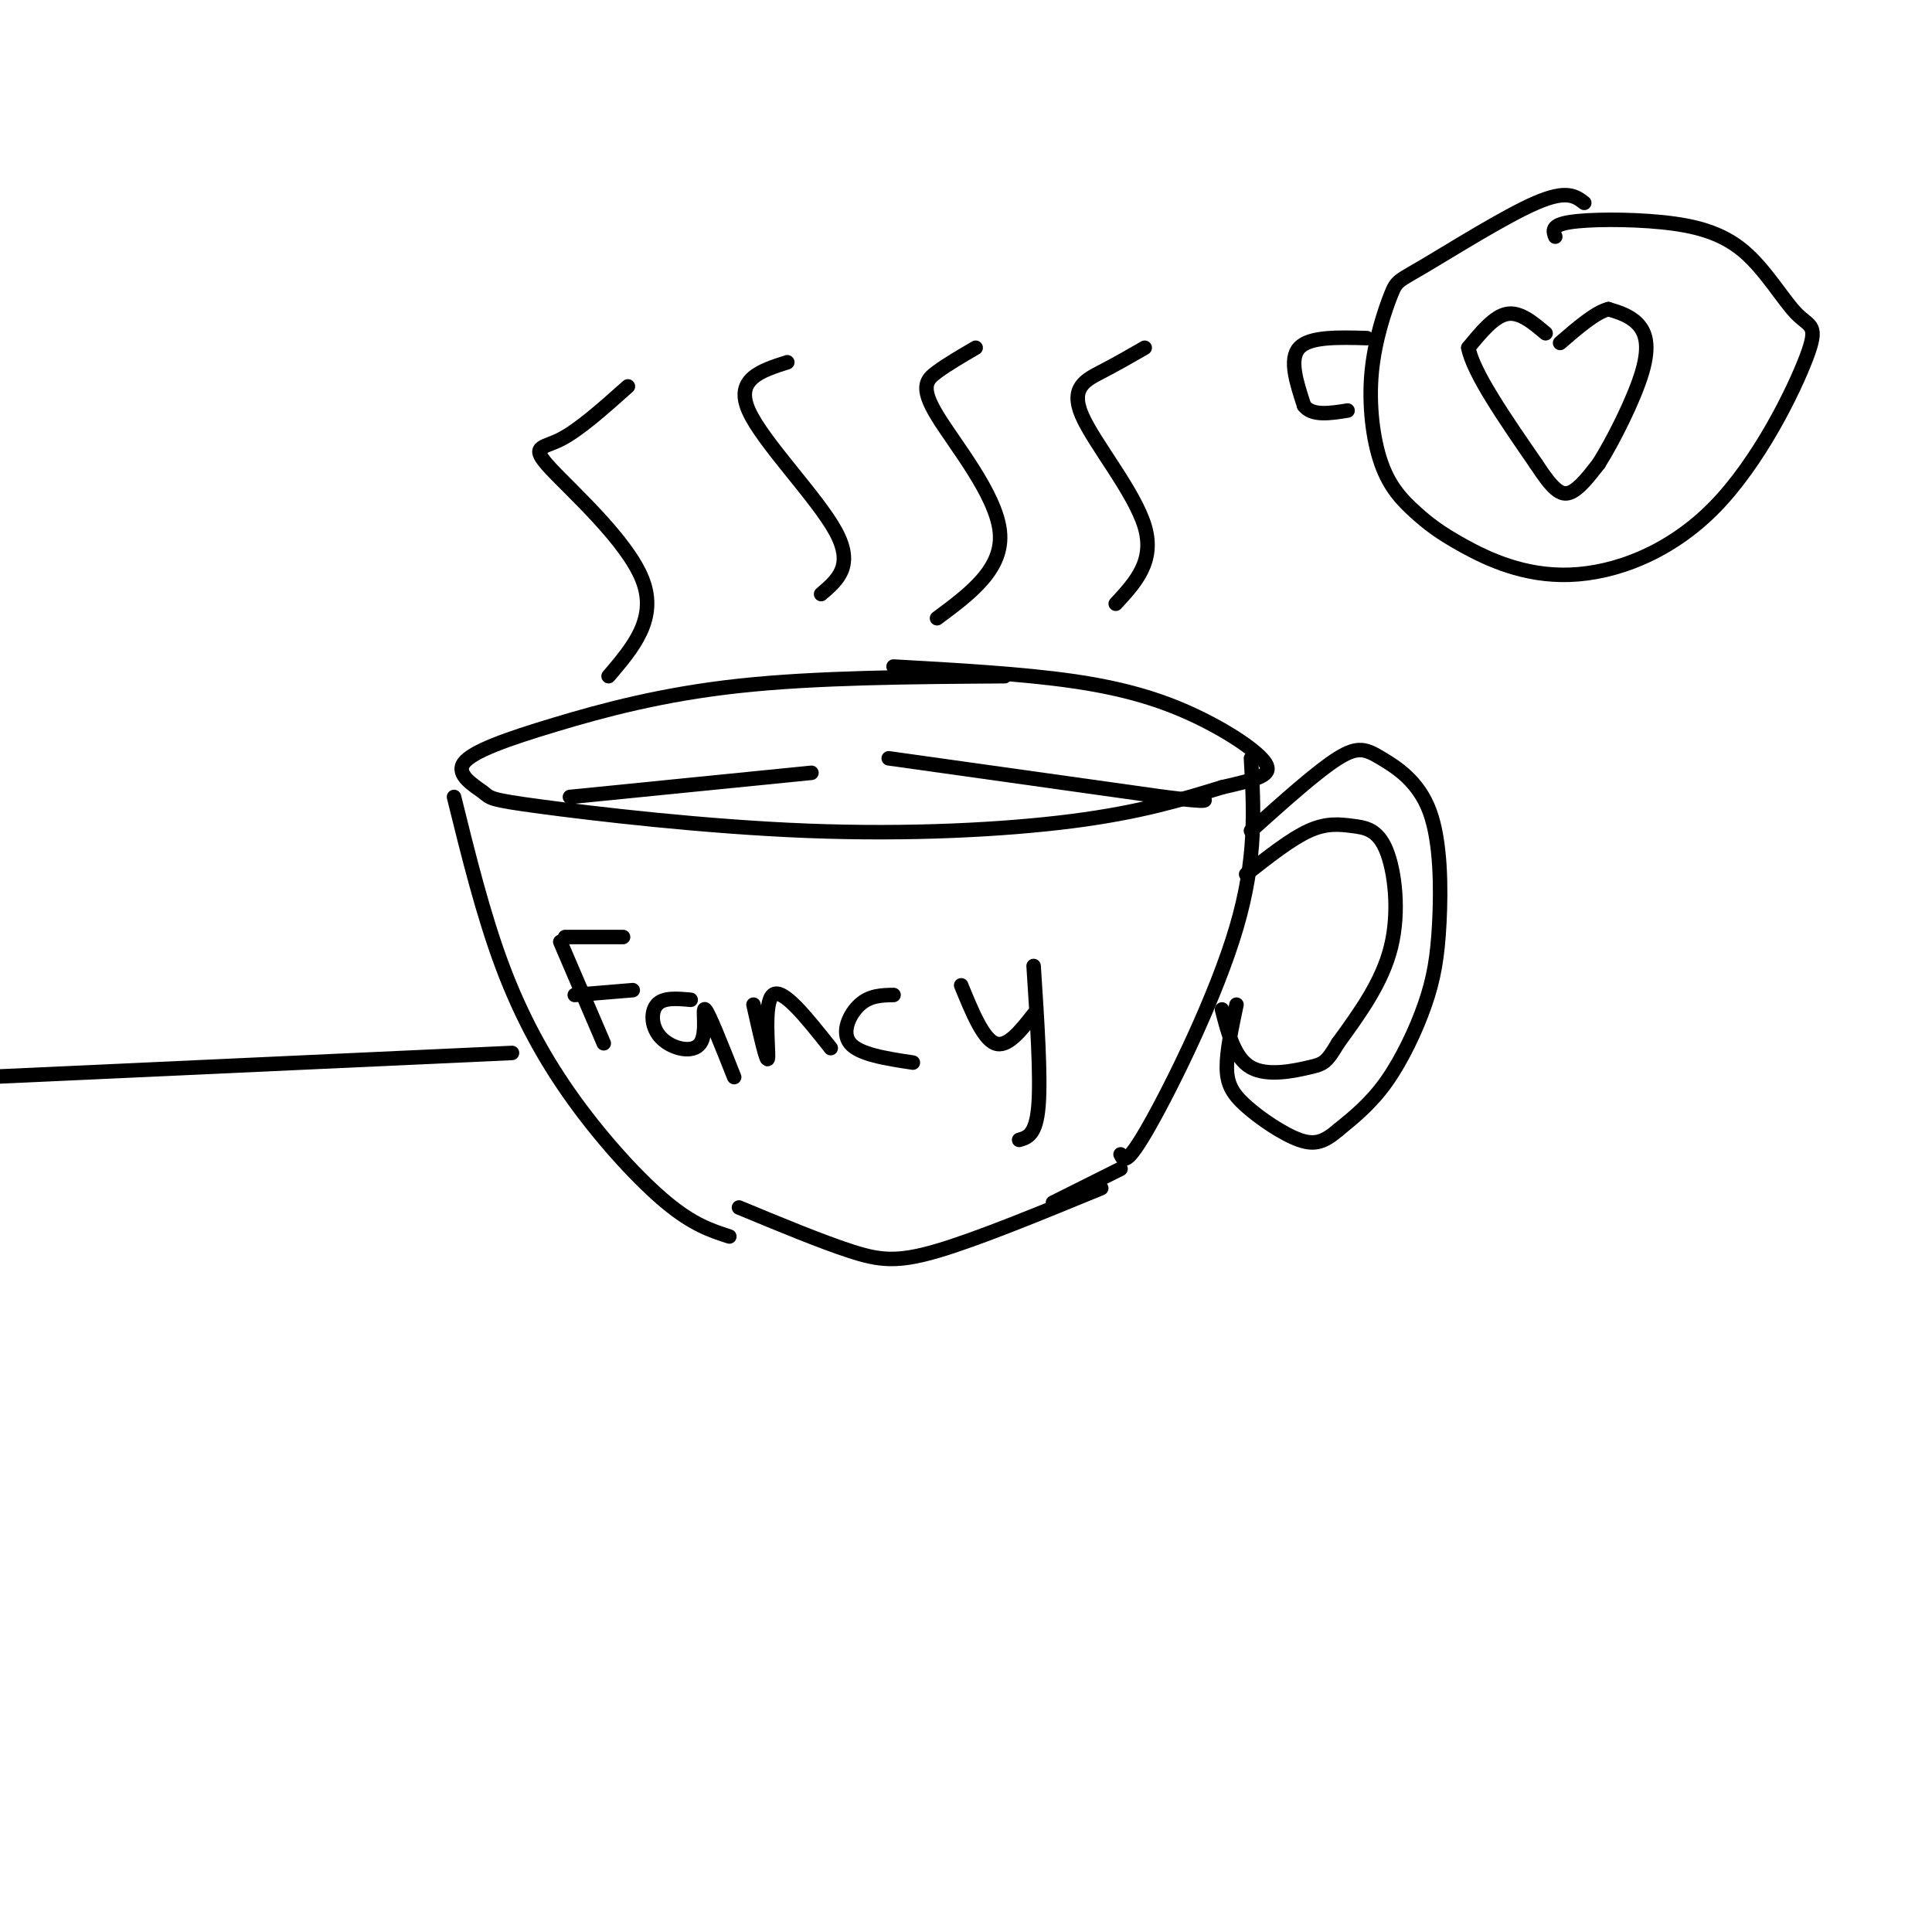 <svg viewBox='0 0 400 400' version='1.1' xmlns='http://www.w3.org/2000/svg' xmlns:xlink='http://www.w3.org/1999/xlink'><g fill='none' stroke='#000000' stroke-width='3' stroke-linecap='round' stroke-linejoin='round'><path d='M208,140c-19.550,0.137 -39.100,0.274 -55,2c-15.900,1.726 -28.151,5.042 -38,8c-9.849,2.958 -17.295,5.557 -19,8c-1.705,2.443 2.330,4.729 4,6c1.670,1.271 0.973,1.526 12,3c11.027,1.474 33.776,4.166 55,5c21.224,0.834 40.921,-0.190 55,-2c14.079,-1.810 22.539,-4.405 31,-7'/><path d='M253,163c7.463,-1.711 10.619,-2.490 9,-5c-1.619,-2.510 -8.013,-6.753 -15,-10c-6.987,-3.247 -14.568,-5.499 -25,-7c-10.432,-1.501 -23.716,-2.250 -37,-3'/><path d='M94,165c3.018,12.208 6.036,24.417 10,35c3.964,10.583 8.875,19.542 15,28c6.125,8.458 13.464,16.417 19,21c5.536,4.583 9.268,5.792 13,7'/><path d='M259,157c0.600,10.356 1.200,20.711 -3,35c-4.200,14.289 -13.200,32.511 -18,41c-4.800,8.489 -5.400,7.244 -6,6'/><path d='M153,250c8.467,3.511 16.933,7.022 23,9c6.067,1.978 9.733,2.422 18,0c8.267,-2.422 21.133,-7.711 34,-13'/><path d='M232,242c0.000,0.000 -14.000,7.000 -14,7'/><path d='M259,172c6.873,-6.164 13.745,-12.328 18,-15c4.255,-2.672 5.892,-1.852 9,0c3.108,1.852 7.686,4.737 10,11c2.314,6.263 2.362,15.906 2,23c-0.362,7.094 -1.136,11.641 -3,17c-1.864,5.359 -4.818,11.531 -8,16c-3.182,4.469 -6.591,7.234 -10,10'/><path d='M277,234c-2.762,2.338 -4.668,3.183 -8,2c-3.332,-1.183 -8.089,-4.396 -11,-7c-2.911,-2.604 -3.974,-4.601 -4,-8c-0.026,-3.399 0.987,-8.199 2,-13'/><path d='M258,181c4.662,-3.667 9.324,-7.333 13,-9c3.676,-1.667 6.367,-1.333 9,-1c2.633,0.333 5.209,0.667 7,5c1.791,4.333 2.797,12.667 1,20c-1.797,7.333 -6.399,13.667 -11,20'/><path d='M277,216c-2.417,4.083 -2.958,4.292 -6,5c-3.042,0.708 -8.583,1.917 -12,0c-3.417,-1.917 -4.708,-6.958 -6,-12'/><path d='M118,165c0.000,0.000 50.000,-5.000 50,-5'/><path d='M184,157c0.000,0.000 57.000,8.000 57,8'/><path d='M241,165c10.667,1.333 8.833,0.667 7,0'/><path d='M130,80c-5.083,4.536 -10.167,9.071 -14,11c-3.833,1.929 -6.417,1.250 -2,6c4.417,4.750 15.833,14.929 19,23c3.167,8.071 -1.917,14.036 -7,20'/><path d='M163,75c-5.444,1.733 -10.889,3.467 -8,10c2.889,6.533 14.111,17.867 18,25c3.889,7.133 0.444,10.067 -3,13'/><path d='M202,72c-2.917,1.702 -5.833,3.405 -8,5c-2.167,1.595 -3.583,3.083 0,9c3.583,5.917 12.167,16.262 13,24c0.833,7.738 -6.083,12.869 -13,18'/><path d='M237,72c-2.929,1.685 -5.857,3.369 -9,5c-3.143,1.631 -6.500,3.208 -4,9c2.500,5.792 10.857,15.798 13,23c2.143,7.202 -1.929,11.601 -6,16'/><path d='M116,195c0.000,0.000 9.000,21.000 9,21'/><path d='M117,194c0.000,0.000 12.000,0.000 12,0'/><path d='M119,206c0.000,0.000 12.000,-1.000 12,-1'/><path d='M143,207c-2.828,-0.262 -5.656,-0.523 -7,1c-1.344,1.523 -1.206,4.831 1,7c2.206,2.169 6.478,3.199 8,1c1.522,-2.199 0.292,-7.628 1,-7c0.708,0.628 3.354,7.314 6,14'/><path d='M156,208c1.422,6.333 2.844,12.667 3,11c0.156,-1.667 -0.956,-11.333 1,-13c1.956,-1.667 6.978,4.667 12,11'/><path d='M185,206c-2.444,0.044 -4.889,0.089 -7,2c-2.111,1.911 -3.889,5.689 -2,8c1.889,2.311 7.444,3.156 13,4'/><path d='M199,204c2.250,5.500 4.500,11.000 7,12c2.500,1.000 5.250,-2.500 8,-6'/><path d='M214,200c0.750,11.500 1.500,23.000 1,29c-0.500,6.000 -2.250,6.500 -4,7'/><path d='M328,42c-1.800,-1.384 -3.601,-2.768 -10,0c-6.399,2.768 -17.397,9.687 -23,13c-5.603,3.313 -5.812,3.018 -7,6c-1.188,2.982 -3.354,9.241 -4,16c-0.646,6.759 0.228,14.019 2,19c1.772,4.981 4.443,7.684 7,10c2.557,2.316 5.000,4.246 10,7c5.000,2.754 12.558,6.331 22,6c9.442,-0.331 20.769,-4.569 30,-14c9.231,-9.431 16.368,-24.056 19,-31c2.632,-6.944 0.761,-6.206 -2,-9c-2.761,-2.794 -6.410,-9.120 -11,-13c-4.590,-3.880 -10.120,-5.314 -17,-6c-6.880,-0.686 -15.108,-0.625 -19,0c-3.892,0.625 -3.446,1.812 -3,3'/><path d='M283,70c-5.917,-0.167 -11.833,-0.333 -14,2c-2.167,2.333 -0.583,7.167 1,12'/><path d='M270,84c1.667,2.167 5.333,1.583 9,1'/><path d='M320,69c-2.667,-2.250 -5.333,-4.500 -8,-4c-2.667,0.500 -5.333,3.750 -8,7'/><path d='M304,72c1.000,5.167 7.500,14.583 14,24'/><path d='M318,96c3.467,5.333 5.133,6.667 7,6c1.867,-0.667 3.933,-3.333 6,-6'/><path d='M331,96c2.952,-4.667 7.333,-13.333 9,-19c1.667,-5.667 0.619,-8.333 -1,-10c-1.619,-1.667 -3.810,-2.333 -6,-3'/><path d='M333,64c-2.667,0.667 -6.333,3.833 -10,7'/><path d='M106,218c0.000,0.000 -109.000,5.000 -109,5'/></g>
</svg>